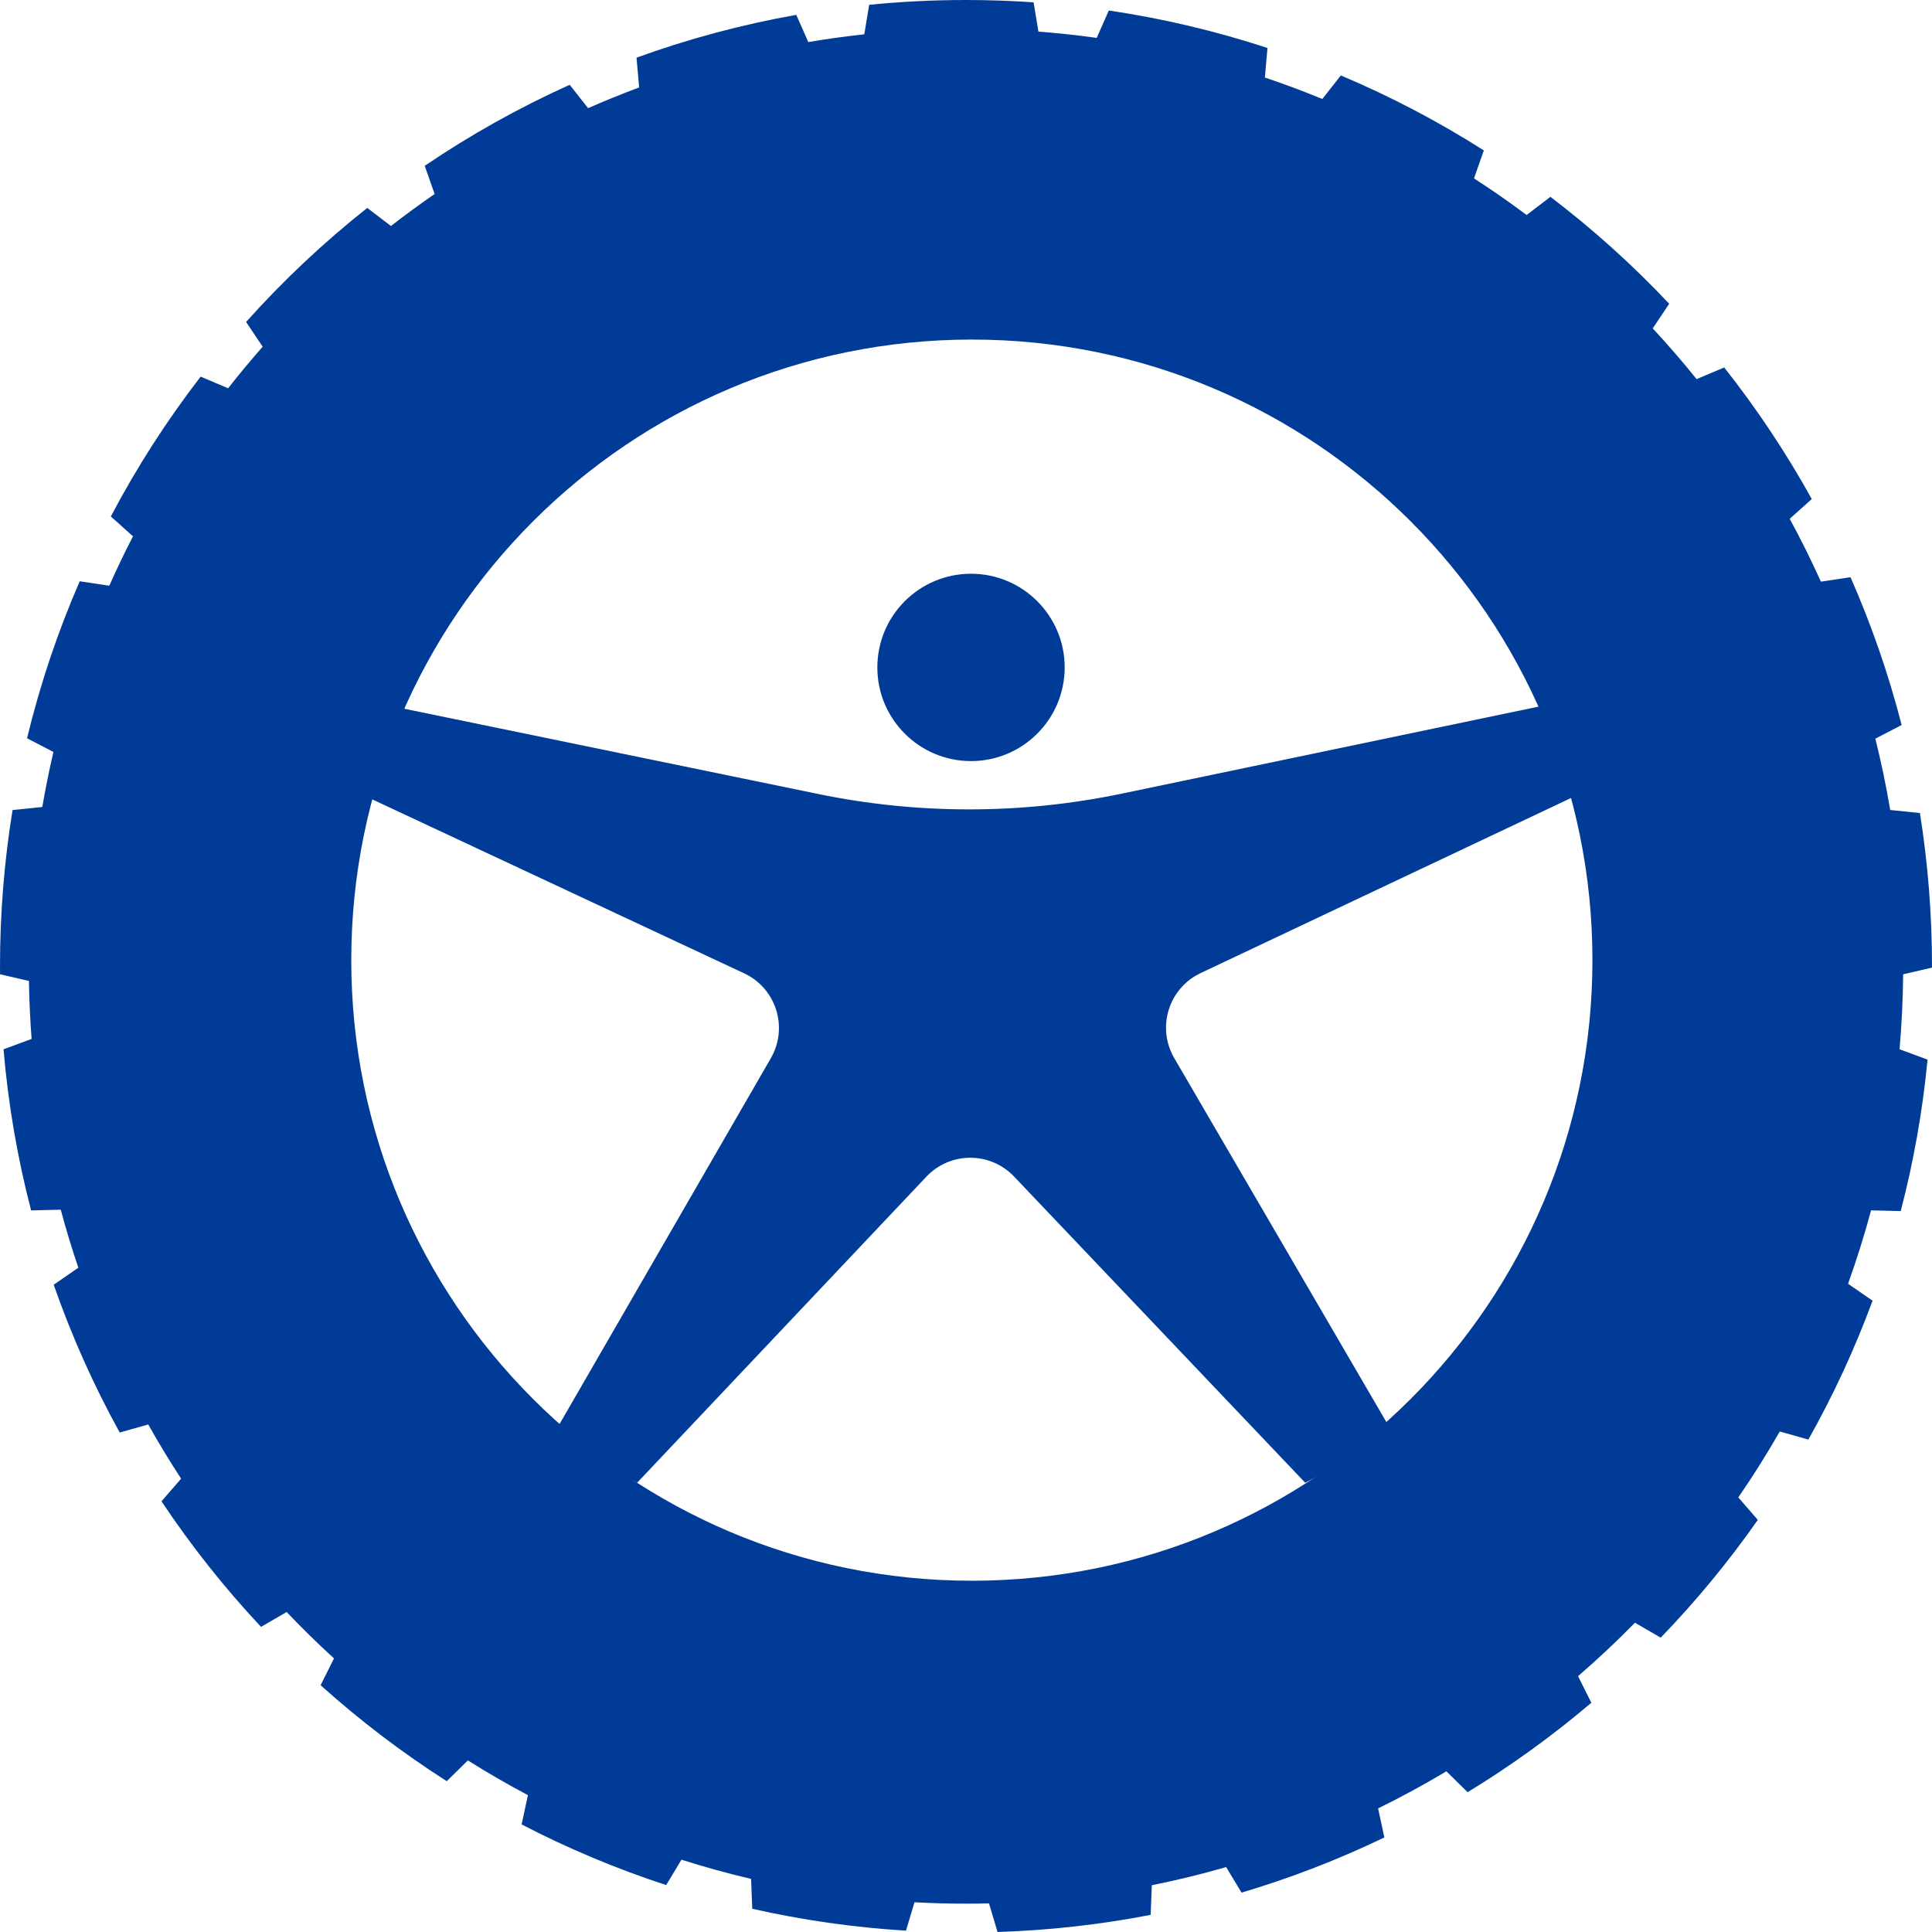 <?xml version="1.0" encoding="UTF-8"?> <svg xmlns="http://www.w3.org/2000/svg" xmlns:xlink="http://www.w3.org/1999/xlink" width="256px" height="256px" viewBox="0 0 256 256" version="1.1"><title>logo_2</title><desc>Created with Sketch.</desc><g id="Page-1" stroke="none" stroke-width="1" fill="none" fill-rule="evenodd"><g id="logo_2" fill="#003C97"><path d="M128,0 C131.01,0 133.996,0.104 136.954,0.308 L137.598,4.187 C140.195,4.386 142.77,4.664 145.32,5.02 L146.924,1.39 C154.146,2.46 161.171,4.134 167.946,6.358 L167.605,10.273 C170.18,11.139 172.717,12.087 175.213,13.114 L177.67,9.997 C184.287,12.786 190.621,16.116 196.616,19.931 L195.314,23.637 C197.695,25.176 200.02,26.795 202.285,28.489 L205.439,26.08 C211.069,30.366 216.334,35.107 221.177,40.249 L218.997,43.513 C221.014,45.683 222.953,47.926 224.811,50.237 L228.465,48.689 C232.787,54.158 236.673,59.988 240.07,66.127 L237.147,68.745 C238.625,71.461 240.004,74.238 241.28,77.072 L245.201,76.481 C247.966,82.762 250.241,89.307 251.978,96.068 L248.494,97.877 C249.268,100.983 249.926,104.135 250.462,107.328 L254.399,107.73 C255.453,114.343 256,121.124 256,128.034 C256,128.093 256,128.152 256,128.212 L252.175,129.099 C252.147,132.443 251.986,135.756 251.699,139.033 L255.41,140.403 C254.753,147.265 253.553,153.97 251.856,160.472 L247.927,160.379 C247.04,163.676 246.021,166.92 244.876,170.103 L248.125,172.349 C245.769,178.738 242.917,184.887 239.618,190.75 L235.83,189.68 C234.117,192.672 232.283,195.586 230.335,198.415 L232.919,201.393 C229.041,206.932 224.736,212.15 220.051,216.998 L216.644,215.02 C214.229,217.483 211.711,219.845 209.099,222.1 L210.86,225.624 C205.728,229.988 200.247,233.954 194.465,237.475 L191.654,234.707 C188.715,236.466 185.696,238.107 182.605,239.623 L183.434,243.47 C177.376,246.386 171.052,248.839 164.51,250.783 L162.471,247.397 C159.24,248.329 155.955,249.133 152.622,249.804 L152.469,253.73 C145.873,255.007 139.096,255.778 132.181,256 L131.048,252.208 C130.035,252.233 129.019,252.245 128,252.245 C125.71,252.245 123.434,252.183 121.174,252.061 L120.049,255.824 C113.093,255.398 106.288,254.416 99.677,252.922 L99.523,248.964 C96.401,248.231 93.324,247.38 90.298,246.417 L88.273,249.781 C81.632,247.614 75.23,244.919 69.116,241.745 L69.952,237.867 C67.237,236.428 64.583,234.892 61.993,233.263 L59.197,236.017 C53.276,232.234 47.686,227.977 42.482,223.3 L44.256,219.75 C42.093,217.774 40.001,215.721 37.983,213.598 L34.589,215.57 C29.751,210.406 25.335,204.841 21.398,198.929 L23.999,195.931 C22.468,193.591 21.015,191.196 19.642,188.75 L15.863,189.818 C12.425,183.588 9.491,177.041 7.115,170.232 L10.381,167.976 C9.523,165.449 8.745,162.886 8.049,160.29 L4.121,160.384 C2.324,153.478 1.088,146.345 0.466,139.037 L4.189,137.664 C4.015,135.394 3.902,133.107 3.851,130.804 L3.833,129.719 L3.836,129.984 L0.009,129.096 L0,128.034 C0,120.986 0.569,114.072 1.664,107.334 L5.606,106.93 C6.026,104.475 6.518,102.045 7.08,99.641 L3.583,97.825 C5.322,90.635 7.668,83.681 10.563,77.022 L14.479,77.612 C15.464,75.395 16.513,73.212 17.622,71.066 L14.684,68.434 C18.124,61.904 22.112,55.707 26.587,49.905 L30.227,51.448 C31.701,49.568 33.227,47.732 34.805,45.942 L32.61,42.658 C37.518,37.176 42.89,32.12 48.666,27.551 L51.803,29.947 C53.689,28.479 55.619,27.064 57.59,25.705 L56.278,21.972 C62.331,17.868 68.754,14.27 75.486,11.237 L77.926,14.334 C80.146,13.354 82.401,12.438 84.687,11.587 L84.344,7.64 C91.15,5.17 98.224,3.261 105.512,1.969 L107.104,5.573 C109.553,5.158 112.026,4.815 114.521,4.545 L115.171,0.635 C119.39,0.215 123.67,0 128,0 Z M128.776,44.994 C83.361,44.994 46.545,81.81 46.545,127.224 C46.545,172.639 83.361,209.455 128.776,209.455 C174.19,209.455 211.006,172.639 211.006,127.224 C211.006,81.81 174.19,44.994 128.776,44.994 Z" id="Combined-Shape"></path><g id="human" transform="translate(48.097, 76.024)"><path d="M25.247,23.947 L36.321,17.544 L74.656,58.109 C77.691,61.32 82.754,61.463 85.965,58.429 C86.069,58.331 86.17,58.23 86.268,58.127 L124.856,17.544 L124.856,17.544 L136.563,23.947 L107.496,73.821 C105.271,77.638 106.562,82.537 110.379,84.761 C110.578,84.877 110.781,84.984 110.989,85.082 L160.905,108.676 L160.905,108.676 L156.065,120.453 L100.546,108.863 C87.291,106.096 73.61,106.078 60.348,108.809 L3.803,120.453 L3.803,120.453 L0,108.676 L50.506,85.051 C54.508,83.179 56.235,78.417 54.363,74.415 C54.265,74.207 54.159,74.002 54.044,73.803 L25.247,23.947 L25.247,23.947 Z" id="Polygon" transform="translate(80.453, 68.999) scale(1, -1) translate(-80.453, -68.999) "></path><circle id="Oval" cx="80.567" cy="12.412" r="12.412"></circle></g></g></g></svg> 